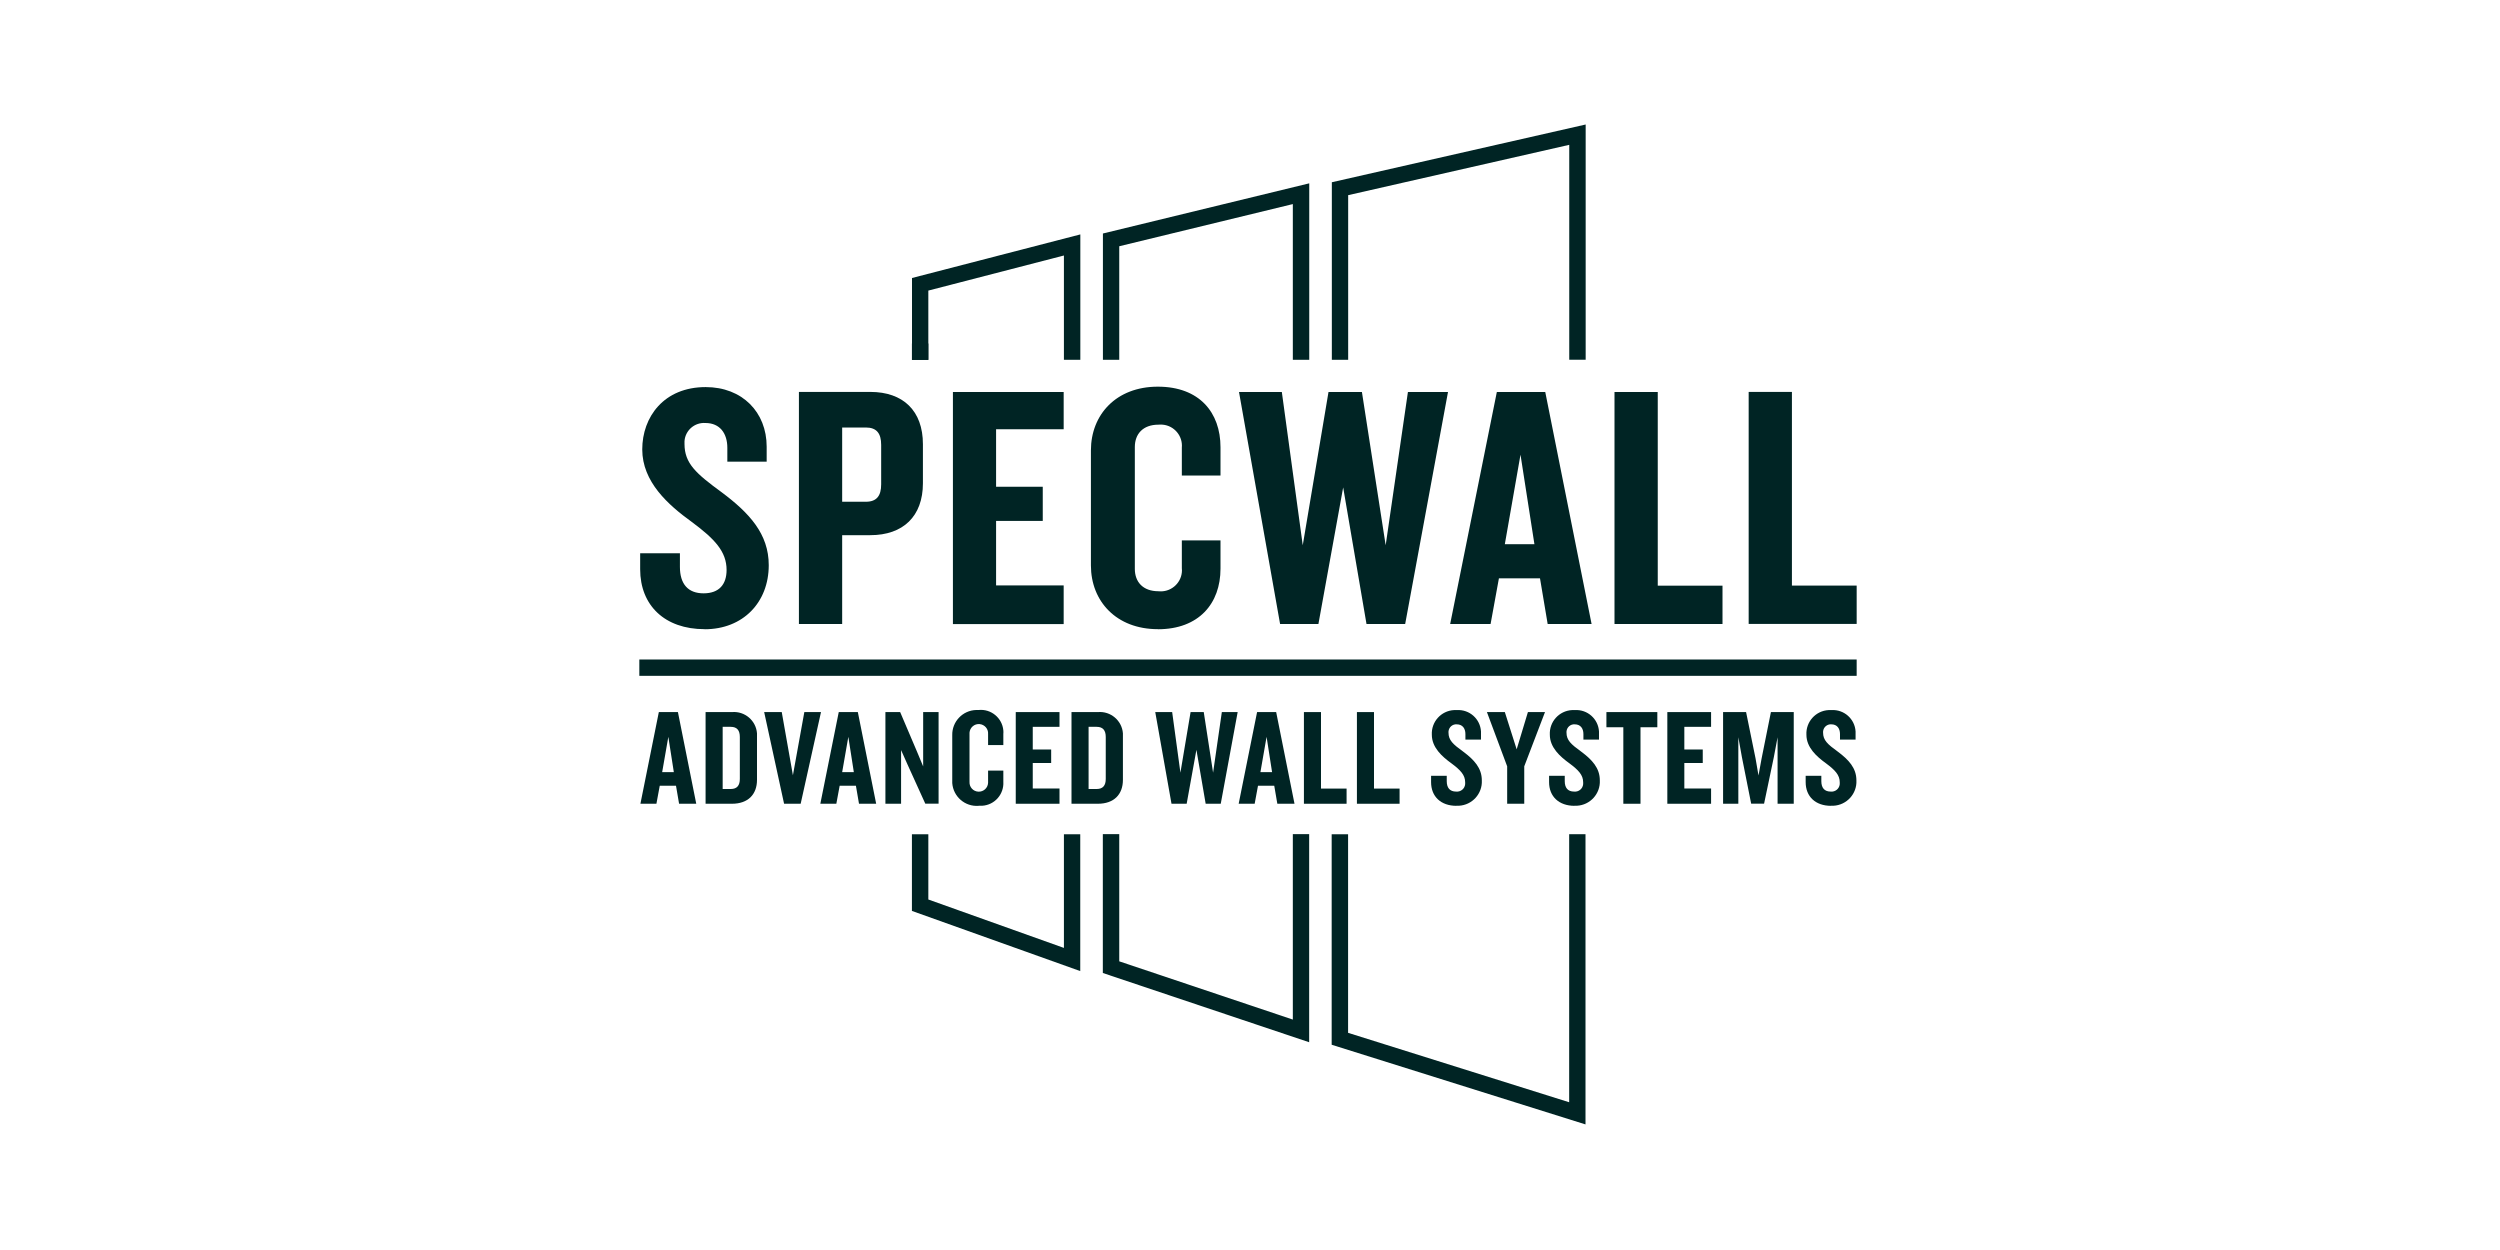 <?xml version="1.0" encoding="UTF-8"?>
<svg id="Layer_1" data-name="Layer 1" xmlns="http://www.w3.org/2000/svg" viewBox="0 0 300 150">
  <defs>
    <style>
      .cls-1 {
        fill: #002424;
      }
    </style>
  </defs>
  <path class="cls-1" d="M84.55,75.5c-4.77,0-7.73-2.84-7.73-7.19v-1.92h4.77v1.63c0,2.05.96,3.18,2.84,3.18s2.76-1.09,2.76-2.8c0-2.22-1.42-3.72-4.18-5.77-2.84-2.05-5.94-4.81-5.94-8.7s2.59-7.48,7.61-7.48c4.39,0,7.32,3.01,7.32,7.15v1.8h-4.72v-1.67c0-1.71-.88-2.97-2.63-2.97-1.29-.09-2.42.88-2.51,2.18,0,.11,0,.22,0,.33,0,2.34,1.38,3.55,4.47,5.81,3.3,2.47,5.64,4.98,5.64,8.74,0,4.47-3.09,7.69-7.69,7.69"/>
  <path class="cls-1" d="M105.74,53.39c0-1.38-.54-2.09-1.84-2.09h-2.84v8.91h2.84c1.3,0,1.84-.71,1.84-2.09v-4.72ZM104.45,64.22h-3.39v10.66h-5.19v-27.85h8.57c3.93,0,6.31,2.26,6.31,6.27v4.69c0,3.97-2.38,6.23-6.31,6.23"/>
  <path class="cls-1" d="M114.35,74.88v-27.84h13.29v4.47h-8.11v6.9h5.6v4.1h-5.6v7.74h8.11v4.64h-13.29Z"/>
  <path class="cls-1" d="M138.94,75.5c-4.97,0-8.03-3.34-8.03-7.65v-13.8c0-4.31,3.05-7.65,8.03-7.65s7.52,3.09,7.52,7.27v3.39h-4.64v-3.34c.13-1.4-.9-2.63-2.29-2.76-.17-.02-.34-.01-.51,0-1.88,0-2.84,1.13-2.84,2.68v14.63c0,1.55.96,2.68,2.84,2.68,1.39.15,2.65-.86,2.8-2.25.02-.17.02-.34,0-.51v-3.34h4.64v3.39c0,4.18-2.59,7.27-7.52,7.27"/>
  <path class="cls-1" d="M168.62,74.88h-4.64l-2.8-16.39-2.97,16.39h-4.6l-4.93-27.84h5.14l2.51,18.39,3.09-18.39h4.01l2.85,18.39,2.67-18.39h4.81l-5.14,27.84Z"/>
  <path class="cls-1" d="M182.46,54.56l-1.88,10.74h3.55l-1.67-10.74ZM185.72,74.88l-.92-5.48h-4.93l-1,5.48h-4.85l5.6-27.84h5.81l5.56,27.84h-5.27Z"/>
  <path class="cls-1" d="M193.74,74.88v-27.84h5.19v23.24h7.77v4.6h-12.96Z"/>
  <path class="cls-1" d="M209.84,47.03v27.84h12.96v-4.6h-7.77v-23.24h-5.19Z"/>
  <path class="cls-1" d="M134.31,43.18v-13.63l20.83-5.06v18.69h1.97v-21.18l-24.76,6.02v15.16h1.97Z"/>
  <path class="cls-1" d="M111.4,43.18v-8.31l16.27-4.21v12.52h1.97v-15.05l-20.2,5.23v9.82h1.97Z"/>
  <path class="cls-1" d="M161.78,43.18v-19.76l26.53-6.04v25.79h1.97V14.94l-30.46,6.93v21.31h1.97Z"/>
  <path class="cls-1" d="M127.67,100.11v13.64l-16.27-5.81v-7.83h-1.97v9.2l20.2,7.22v-16.42h-1.97Z"/>
  <path class="cls-1" d="M188.3,100.11v32.16l-26.53-8.33v-23.83h-1.97v25.26l30.46,9.56v-34.83h-1.97Z"/>
  <path class="cls-1" d="M155.14,100.11v22.24l-20.83-6.99v-15.26h-1.97v16.66l24.76,8.31v-24.97h-1.97Z"/>
  <path class="cls-1" d="M222.8,81.1H76.72v-1.96h146.08v1.96Z"/>
  <path class="cls-1" d="M80.2,88.42l-.74,4.24h1.4l-.66-4.24ZM81.49,96.45l-.37-2.16h-1.95l-.4,2.16h-1.92l2.21-11h2.29l2.2,11h-2.08Z"/>
  <path class="cls-1" d="M88.78,88.44c0-.79-.33-1.22-1.09-1.22h-.97v7.46h.97c.76,0,1.09-.43,1.09-1.21v-5.04ZM87.84,96.45h-3.17v-11h3.17c1.53-.13,2.88,1.01,3,2.55.01.14.01.28,0,.43v5.15c0,1.75-1.07,2.87-3.01,2.87"/>
  <path class="cls-1" d="M96.07,96.45h-1.98l-2.39-11h2.11l1.34,7.58,1.37-7.58h2l-2.44,11Z"/>
  <path class="cls-1" d="M101.8,88.42l-.74,4.24h1.4l-.66-4.24ZM103.08,96.45l-.37-2.16h-1.95l-.4,2.16h-1.92l2.21-11h2.29l2.2,11h-2.08Z"/>
  <path class="cls-1" d="M111.04,96.45l-2.13-4.69-.78-1.75v6.44h-1.88v-11h1.77l2.03,4.77.73,1.75v-6.52h1.85v10.99h-1.58Z"/>
  <path class="cls-1" d="M117.43,96.7c-1.63.12-3.04-1.1-3.16-2.73,0-.1,0-.19,0-.29v-5.45c-.04-1.63,1.25-2.99,2.88-3.03h0c.1,0,.19,0,.29,0,1.49-.15,2.82.95,2.96,2.44.01.14.02.29,0,.43v1.34h-1.83v-1.32c.05-.62-.42-1.15-1.03-1.2-.62-.05-1.15.42-1.2,1.03,0,.04,0,.09,0,.13v5.78c-.03.62.44,1.14,1.06,1.17.62.03,1.14-.44,1.17-1.06,0-.05,0-.1,0-.15v-1.32h1.83v1.34c.09,1.5-1.04,2.79-2.54,2.88-.14,0-.29,0-.43,0"/>
  <path class="cls-1" d="M121.89,96.45v-11h5.25v1.77h-3.21v2.72h2.21v1.62h-2.21v3.06h3.21v1.83h-5.25Z"/>
  <path class="cls-1" d="M132.69,88.44c0-.79-.33-1.22-1.09-1.22h-.97v7.46h.97c.76,0,1.09-.43,1.09-1.21v-5.04ZM131.75,96.45h-3.17v-11h3.17c1.53-.13,2.88,1.01,3,2.55.01.14.01.28,0,.43v5.15c0,1.75-1.07,2.87-3.01,2.87"/>
  <path class="cls-1" d="M146.51,96.45h-1.83l-1.11-6.47-1.17,6.47h-1.82l-1.95-11h2.03l.99,7.27,1.22-7.27h1.58l1.12,7.27,1.05-7.27h1.9l-2.03,11Z"/>
  <path class="cls-1" d="M151.99,88.42l-.74,4.24h1.4l-.66-4.24ZM153.28,96.45l-.37-2.16h-1.95l-.4,2.16h-1.92l2.21-11h2.29l2.2,11h-2.08Z"/>
  <path class="cls-1" d="M156.47,96.45v-11h2.05v9.18h3.07v1.82h-5.11Z"/>
  <path class="cls-1" d="M162.83,96.45v-11h2.05v9.18h3.07v1.82h-5.11Z"/>
  <path class="cls-1" d="M174.78,96.7c-1.88,0-3.05-1.12-3.05-2.84v-.76h1.88v.64c0,.81.38,1.25,1.12,1.25.55.06,1.04-.34,1.09-.89,0-.07,0-.14,0-.22,0-.88-.56-1.47-1.65-2.28-1.12-.81-2.35-1.9-2.35-3.43-.08-1.55,1.11-2.88,2.67-2.96.11,0,.22,0,.34,0,1.51-.09,2.8,1.06,2.89,2.57h0c0,.09,0,.17,0,.26v.71h-1.87v-.66c0-.68-.35-1.17-1.04-1.17-.51-.04-.95.35-.99.86,0,.04,0,.09,0,.13,0,.92.54,1.4,1.77,2.29,1.3.97,2.23,1.96,2.23,3.45.08,1.6-1.16,2.96-2.76,3.04-.09,0-.18,0-.28,0"/>
  <path class="cls-1" d="M182.91,91.96v4.49h-2.05v-4.49l-2.43-6.51h2.15l1.42,4.47,1.35-4.47h2.05l-2.49,6.51Z"/>
  <path class="cls-1" d="M188.95,96.7c-1.88,0-3.06-1.12-3.06-2.84v-.76h1.88v.64c0,.81.38,1.25,1.12,1.25.55.06,1.04-.34,1.09-.89,0-.07,0-.14,0-.22,0-.88-.56-1.47-1.65-2.28-1.12-.81-2.35-1.9-2.35-3.43-.08-1.55,1.11-2.88,2.67-2.96.11,0,.22,0,.34,0,1.51-.09,2.8,1.06,2.89,2.57h0c0,.09,0,.17,0,.26v.71h-1.87v-.66c0-.68-.35-1.17-1.04-1.17-.51-.04-.95.35-.99.86,0,.04,0,.09,0,.13,0,.92.54,1.4,1.77,2.29,1.3.97,2.23,1.96,2.23,3.45.08,1.6-1.16,2.96-2.76,3.04-.09,0-.18,0-.28,0"/>
  <path class="cls-1" d="M196.86,87.27v9.18h-2.06v-9.18h-2.03v-1.82h6.11v1.82h-2.01Z"/>
  <path class="cls-1" d="M200.08,96.45v-11h5.25v1.77h-3.21v2.72h2.21v1.62h-2.21v3.06h3.21v1.83h-5.25Z"/>
  <path class="cls-1" d="M213.31,96.45v-7.98l-.45,2.39-1.17,5.58h-1.55l-1.11-5.58-.43-2.39v7.98h-1.83v-11h2.76l1.14,5.58.35,2.03.37-2.03,1.12-5.58h2.74v11h-1.93Z"/>
  <path class="cls-1" d="M219.73,96.7c-1.88,0-3.05-1.12-3.05-2.84v-.76h1.88v.64c0,.81.38,1.25,1.12,1.25.55.06,1.04-.34,1.09-.89,0-.07,0-.14,0-.22,0-.88-.56-1.47-1.65-2.28-1.12-.81-2.35-1.9-2.35-3.43-.08-1.55,1.11-2.88,2.67-2.96.11,0,.22,0,.34,0,1.51-.09,2.8,1.06,2.89,2.57h0c0,.09,0,.17,0,.26v.71h-1.87v-.66c0-.68-.35-1.17-1.04-1.17-.51-.04-.95.35-.99.86,0,.04,0,.09,0,.13,0,.92.54,1.4,1.77,2.29,1.3.97,2.23,1.96,2.23,3.45.08,1.6-1.16,2.96-2.76,3.04-.09,0-.18,0-.28,0"/>
  <path class="cls-1" d="M111.4,41.22h-1.97v1.97h1.97v-1.97Z"/>
</svg>
